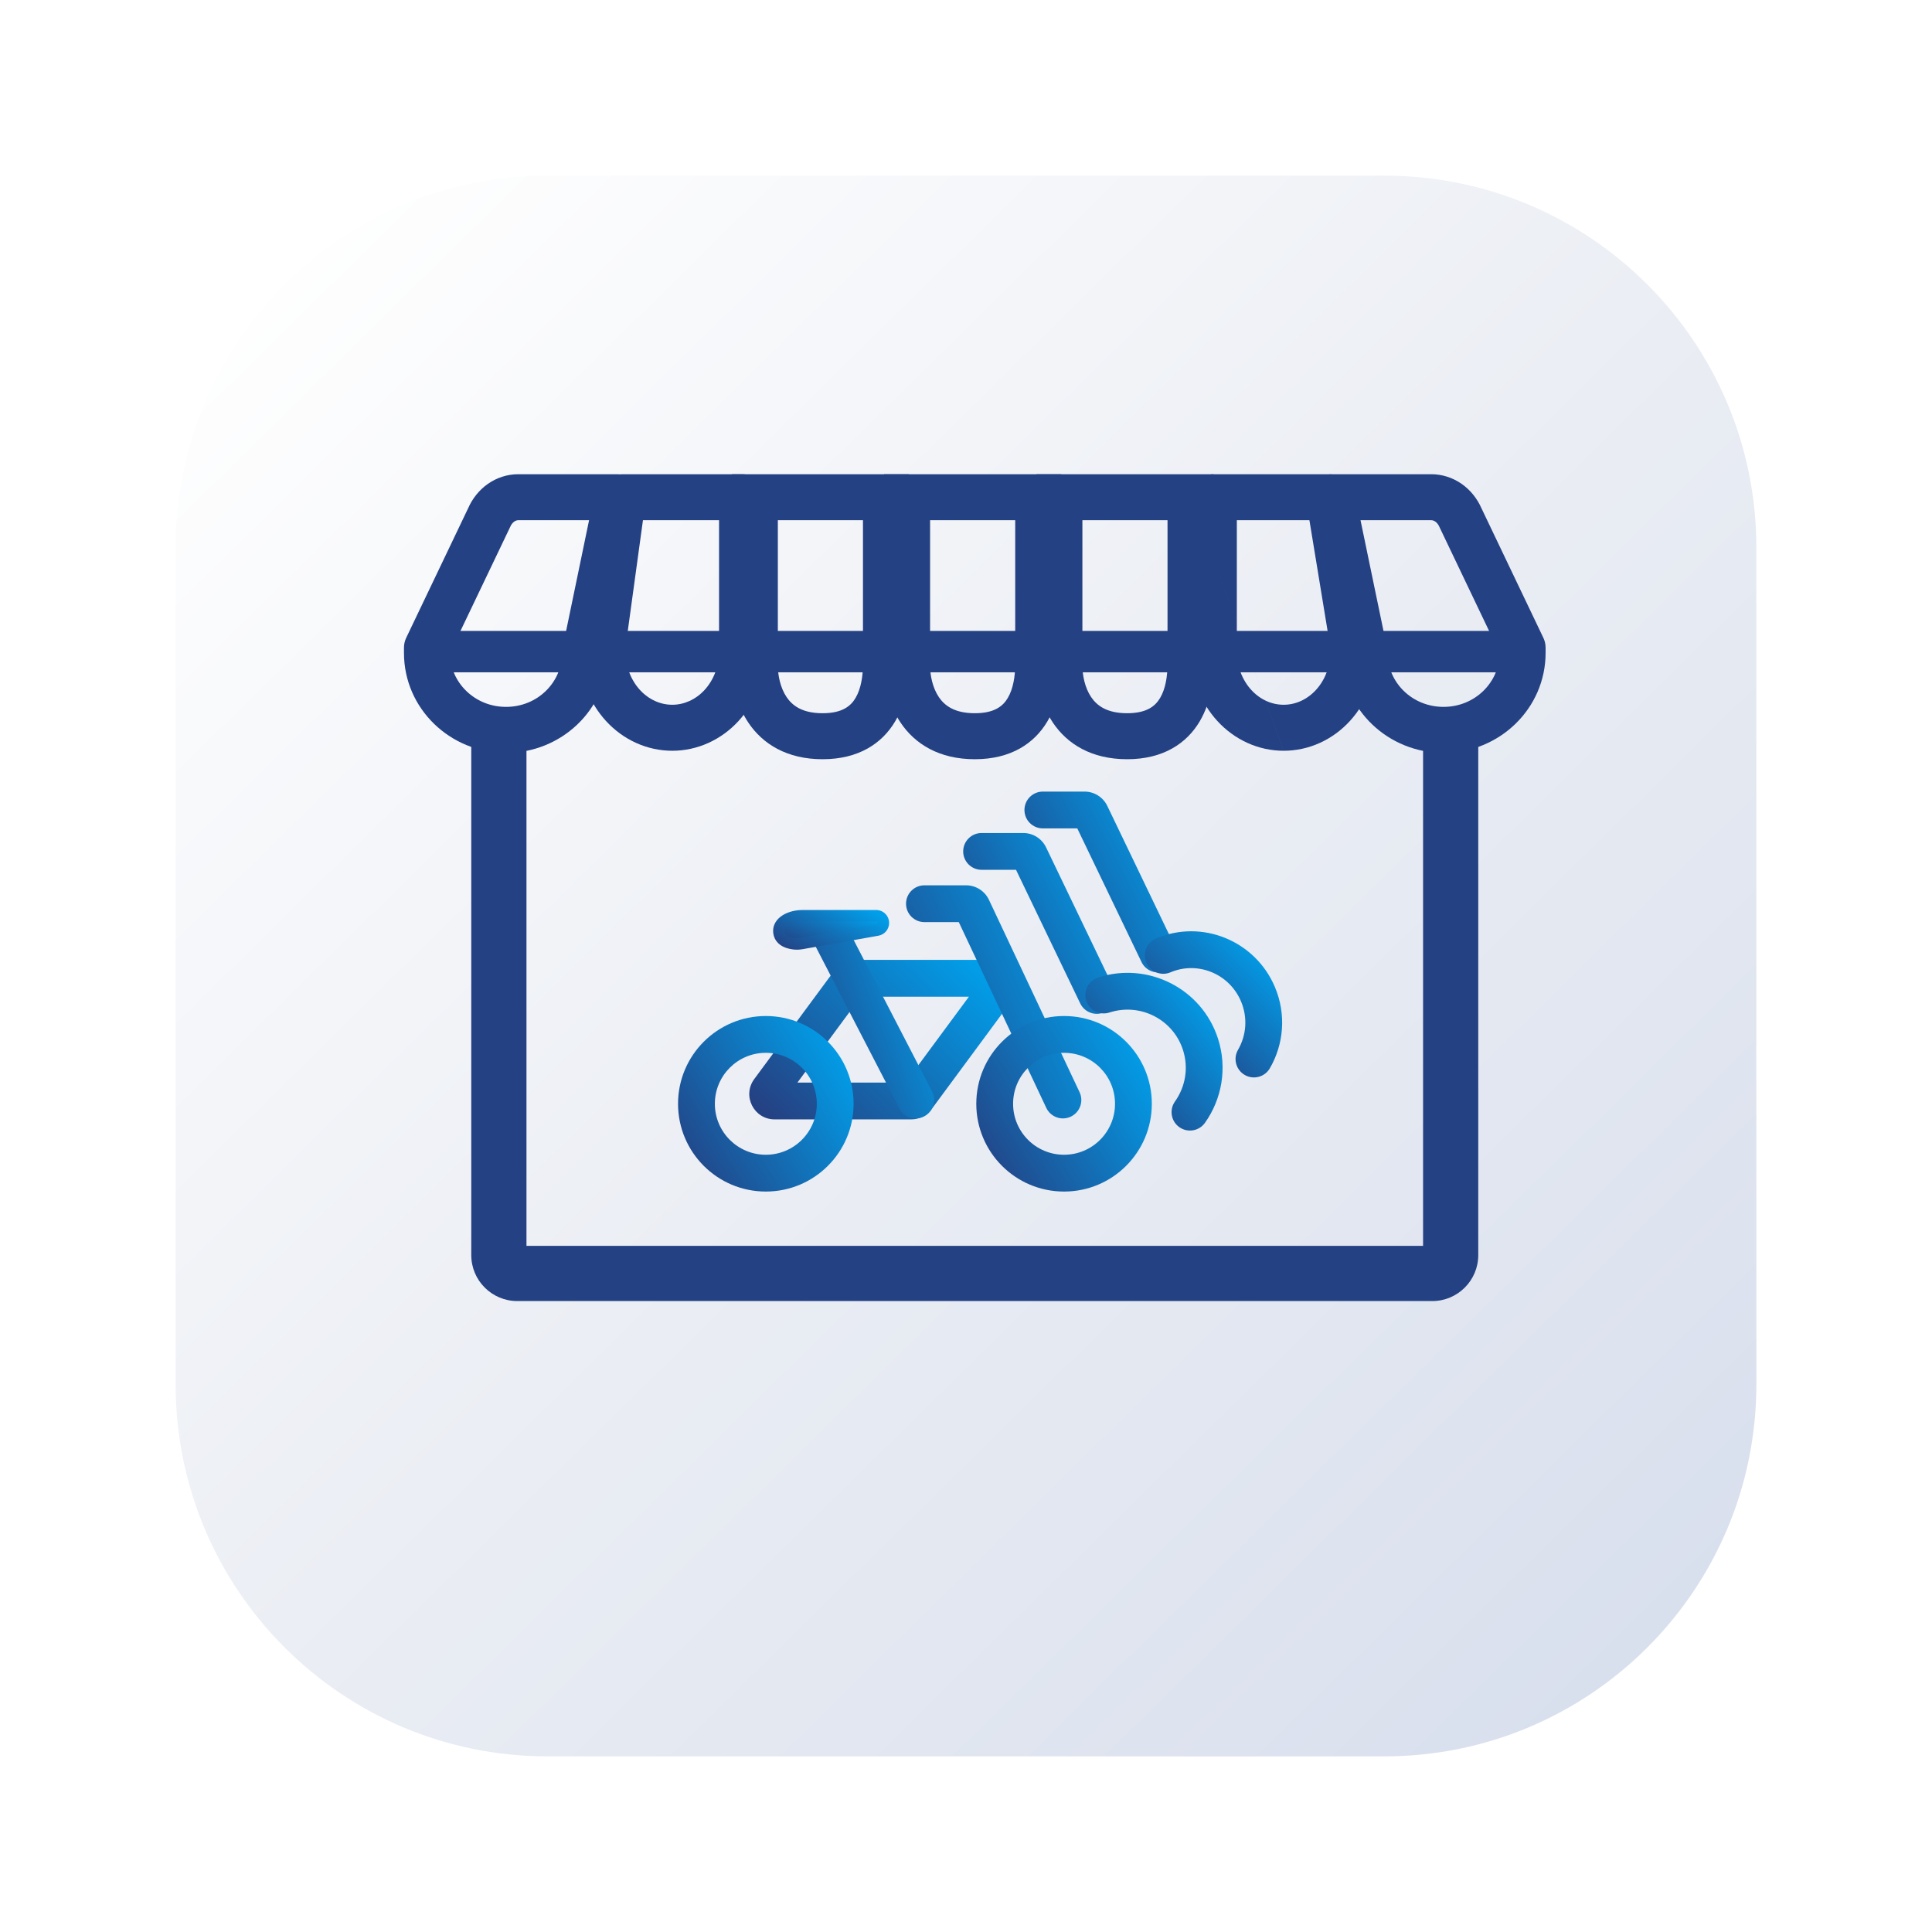 <svg width="110" height="110" viewBox="0 0 110 110" fill="none" xmlns="http://www.w3.org/2000/svg">
<g filter="url(#filter0_d_5256_3335)">
<path d="M10 27.177C10 15.481 19.481 6 31.177 6H78.823C90.519 6 100 15.481 100 27.177V74.823C100 86.519 90.519 96 78.823 96H31.177C19.481 96 10 86.519 10 74.823V27.177Z" fill="url(#paint0_linear_5256_3335)"/>
</g>
<path fill-rule="evenodd" clip-rule="evenodd" d="M29.975 70.934V41.435H26.832V71.458C26.832 72.904 28.005 74.077 29.451 74.077H81.547C82.994 74.077 84.166 72.904 84.166 71.458V41.435H81.024V70.934H29.975Z" fill="#244183"/>
<path fill-rule="evenodd" clip-rule="evenodd" d="M49.012 56.748L45.401 61.638H51.554L55.166 56.748H49.012ZM47.523 55.237C47.794 54.869 48.224 54.652 48.681 54.652H56.463C57.645 54.652 58.324 55.998 57.622 56.948L53.044 63.148C52.772 63.516 52.342 63.733 51.885 63.733H44.103C42.921 63.733 42.242 62.388 42.944 61.437L47.523 55.237Z" fill="url(#paint1_linear_5256_3335)"/>
<path fill-rule="evenodd" clip-rule="evenodd" d="M46.82 52.35C47.334 52.084 47.966 52.285 48.232 52.799L53.068 62.148C53.334 62.662 53.133 63.294 52.619 63.56C52.105 63.826 51.473 63.625 51.207 63.111L46.371 53.761C46.105 53.248 46.306 52.615 46.82 52.35Z" fill="url(#paint2_linear_5256_3335)"/>
<path fill-rule="evenodd" clip-rule="evenodd" d="M51.586 51.454C51.586 50.875 52.055 50.406 52.633 50.406H55.004C55.562 50.406 56.069 50.728 56.307 51.233L61.466 62.184C61.713 62.707 61.489 63.331 60.965 63.578C60.442 63.824 59.818 63.6 59.571 63.077L54.589 52.501H52.633C52.055 52.501 51.586 52.032 51.586 51.454Z" fill="url(#paint3_linear_5256_3335)"/>
<path fill-rule="evenodd" clip-rule="evenodd" d="M60.583 65.747C62.186 65.747 63.485 64.448 63.485 62.845C63.485 61.242 62.186 59.943 60.583 59.943C58.98 59.943 57.681 61.242 57.681 62.845C57.681 64.448 58.98 65.747 60.583 65.747ZM60.583 67.842C63.343 67.842 65.58 65.605 65.58 62.845C65.58 60.085 63.343 57.848 60.583 57.848C57.823 57.848 55.586 60.085 55.586 62.845C55.586 65.605 57.823 67.842 60.583 67.842Z" fill="url(#paint4_linear_5256_3335)"/>
<path fill-rule="evenodd" clip-rule="evenodd" d="M43.603 65.747C45.205 65.747 46.505 64.448 46.505 62.845C46.505 61.242 45.205 59.943 43.603 59.943C42 59.943 40.701 61.242 40.701 62.845C40.701 64.448 42 65.747 43.603 65.747ZM43.603 67.842C46.362 67.842 48.6 65.605 48.6 62.845C48.6 60.085 46.362 57.848 43.603 57.848C40.843 57.848 38.605 60.085 38.605 62.845C38.605 65.605 40.843 67.842 43.603 67.842Z" fill="url(#paint5_linear_5256_3335)"/>
<path d="M45.685 52.141H49.887C50.113 52.141 50.296 52.324 50.296 52.55C50.296 52.748 50.154 52.918 49.958 52.953L45.658 53.717C45.527 53.741 45.391 53.753 45.258 53.74C44.641 53.677 44.401 53.415 44.355 53.105C44.262 52.466 45.04 52.141 45.685 52.141Z" fill="url(#paint6_linear_5256_3335)"/>
<path fill-rule="evenodd" clip-rule="evenodd" d="M44.572 52.103C44.898 51.904 45.316 51.812 45.685 51.812H49.886C50.293 51.812 50.623 52.142 50.623 52.549C50.623 52.906 50.367 53.212 50.015 53.275L45.715 54.039C45.567 54.065 45.399 54.082 45.224 54.065C44.878 54.03 44.597 53.935 44.39 53.772C44.175 53.603 44.065 53.382 44.031 53.152C43.959 52.66 44.238 52.308 44.572 52.103ZM44.914 52.662C44.72 52.78 44.657 52.91 44.679 53.057C44.69 53.137 44.723 53.201 44.794 53.257C44.872 53.318 45.02 53.386 45.29 53.413C45.383 53.423 45.485 53.415 45.601 53.394L49.901 52.63C49.94 52.623 49.968 52.589 49.968 52.549C49.968 52.504 49.931 52.467 49.886 52.467H45.685C45.408 52.467 45.115 52.539 44.914 52.662Z" fill="url(#paint7_linear_5256_3335)"/>
<path fill-rule="evenodd" clip-rule="evenodd" d="M54.84 48.475C54.84 47.897 55.309 47.428 55.887 47.428H58.26C58.814 47.428 59.318 47.745 59.558 48.244L63.392 56.222C63.642 56.743 63.423 57.369 62.901 57.62C62.38 57.87 61.754 57.651 61.503 57.129L57.848 49.523H55.887C55.309 49.523 54.84 49.054 54.84 48.475Z" fill="url(#paint8_linear_5256_3335)"/>
<path fill-rule="evenodd" clip-rule="evenodd" d="M61.847 56.975C61.668 56.425 61.97 55.834 62.52 55.655C65.365 54.733 68.423 56.283 69.345 59.127C69.893 60.819 69.561 62.584 68.606 63.928C68.271 64.4 67.617 64.51 67.145 64.175C66.674 63.84 66.563 63.186 66.898 62.715C67.487 61.886 67.687 60.807 67.352 59.774C66.788 58.036 64.916 57.081 63.166 57.648C62.616 57.827 62.025 57.525 61.847 56.975Z" fill="url(#paint9_linear_5256_3335)"/>
<path fill-rule="evenodd" clip-rule="evenodd" d="M58.328 46.118C58.328 45.539 58.797 45.07 59.376 45.07H61.748C62.302 45.07 62.807 45.388 63.046 45.887L66.88 53.864C67.131 54.386 66.911 55.012 66.39 55.262C65.868 55.513 65.242 55.293 64.992 54.772L61.336 47.165H59.376C58.797 47.165 58.328 46.696 58.328 46.118Z" fill="url(#paint10_linear_5256_3335)"/>
<path fill-rule="evenodd" clip-rule="evenodd" d="M65.268 54.804C65.043 54.272 65.291 53.657 65.824 53.431C68.448 52.318 71.472 53.564 72.585 56.191C73.249 57.755 73.089 59.463 72.301 60.822C72.011 61.323 71.37 61.493 70.87 61.203C70.369 60.913 70.198 60.272 70.488 59.772C70.958 58.961 71.053 57.944 70.656 57.009C69.988 55.433 68.186 54.705 66.642 55.36C66.109 55.586 65.494 55.337 65.268 54.804Z" fill="url(#paint11_linear_5256_3335)"/>
<path fill-rule="evenodd" clip-rule="evenodd" d="M34.167 28.132C34.256 27.483 34.81 27 35.464 27H42.25C42.973 27 43.559 27.586 43.559 28.309V37.101L43.559 37.104C43.556 38.566 43.023 39.987 42.047 41.052C41.068 42.12 39.714 42.745 38.276 42.745C37.564 42.745 36.863 42.592 36.213 42.297C35.564 42.003 34.982 41.575 34.497 41.044C34.013 40.514 33.634 39.89 33.378 39.212C33.122 38.534 32.992 37.812 32.992 37.084V36.795C32.992 36.736 32.996 36.676 33.004 36.617L34.167 28.132ZM36.607 29.619L35.611 36.884L35.611 37.086C35.611 37.5 35.685 37.909 35.828 38.286C35.971 38.664 36.178 39 36.431 39.278C36.685 39.556 36.979 39.769 37.295 39.912C37.61 40.055 37.943 40.126 38.276 40.126C38.941 40.126 39.606 39.839 40.117 39.282C40.63 38.722 40.938 37.938 40.94 37.099V29.619H36.607Z" fill="#244183"/>
<path fill-rule="evenodd" clip-rule="evenodd" d="M67.801 28.309C67.801 27.586 68.387 27 69.11 27H75.665C76.306 27 76.853 27.464 76.957 28.097L78.35 36.583C78.362 36.653 78.368 36.724 78.368 36.795V37.083C78.368 37.811 78.238 38.534 77.982 39.212C77.726 39.89 77.347 40.514 76.863 41.044C76.379 41.575 75.797 42.003 75.148 42.297C74.499 42.592 73.798 42.745 73.087 42.745M73.086 42.745C71.647 42.746 70.294 42.122 69.314 41.053C68.337 39.988 67.805 38.566 67.801 37.104L67.801 37.101V28.309M70.42 29.619H74.553L75.749 36.902L75.749 37.086C75.749 37.5 75.675 37.909 75.532 38.287C75.389 38.664 75.183 39.001 74.929 39.278C74.676 39.556 74.381 39.769 74.066 39.912C73.751 40.055 73.419 40.126 73.086 40.126L73.085 40.126C72.419 40.127 71.754 39.84 71.244 39.283C70.73 38.723 70.422 37.939 70.42 37.099V29.619Z" fill="#244183"/>
<path fill-rule="evenodd" clip-rule="evenodd" d="M29.507 29.619C29.439 29.619 29.361 29.639 29.28 29.696C29.197 29.755 29.111 29.852 29.051 29.993C29.044 30.009 29.036 30.026 29.029 30.041L25.619 37.175C25.622 38.842 27.016 40.247 28.812 40.247C30.608 40.247 32.002 38.846 32.002 37.17C32.002 37.081 32.011 36.992 32.029 36.905L33.539 29.619L29.507 29.619ZM29.51 27C28.883 26.999 28.281 27.197 27.774 27.553C27.278 27.902 26.896 28.385 26.656 28.933L23.128 36.314C23.044 36.49 23 36.683 23 36.879V37.17C23 40.35 25.633 42.866 28.812 42.866C31.94 42.866 34.542 40.433 34.619 37.313L36.43 28.575C36.51 28.189 36.412 27.788 36.163 27.483C35.915 27.177 35.542 27 35.148 27H29.51Z" fill="#244183"/>
<path fill-rule="evenodd" clip-rule="evenodd" d="M74.837 27.483C75.085 27.177 75.459 27 75.852 27H81.494C82.12 27.001 82.721 27.199 83.227 27.555C83.723 27.903 84.104 28.385 84.345 28.932L87.872 36.314C87.957 36.49 88 36.683 88 36.879V37.17C88 40.35 85.364 42.866 82.189 42.866C79.062 42.866 76.461 40.433 76.384 37.313L74.57 28.576C74.49 28.19 74.588 27.788 74.837 27.483ZM77.462 29.619L78.974 36.904C78.992 36.992 79.001 37.081 79.001 37.17C79.001 38.847 80.395 40.247 82.189 40.247C83.982 40.247 85.379 38.842 85.381 37.175L81.973 30.041C81.965 30.026 81.958 30.011 81.952 29.995C81.891 29.855 81.805 29.756 81.721 29.698C81.639 29.64 81.56 29.619 81.492 29.619H77.462Z" fill="#244183"/>
<path fill-rule="evenodd" clip-rule="evenodd" d="M41.668 27H51.753V37.905L51.753 37.914C51.743 38.654 51.639 39.941 50.962 41.079C50.22 42.327 48.887 43.227 46.834 43.227C44.801 43.227 43.426 42.357 42.616 41.156C41.859 40.035 41.668 38.743 41.668 37.896V27ZM44.287 29.619V37.896C44.287 38.425 44.418 39.145 44.786 39.69C45.101 40.156 45.655 40.608 46.834 40.608C47.995 40.608 48.457 40.168 48.711 39.74C49.03 39.204 49.125 38.485 49.134 37.886V29.619H44.287Z" fill="#244183"/>
<path fill-rule="evenodd" clip-rule="evenodd" d="M50.336 27H60.421V37.905L60.421 37.914C60.411 38.654 60.307 39.941 59.63 41.079C58.888 42.327 57.555 43.227 55.502 43.227C53.469 43.227 52.094 42.357 51.284 41.156C50.527 40.035 50.336 38.743 50.336 37.896V27ZM52.955 29.619V37.896C52.955 38.425 53.086 39.145 53.454 39.69C53.769 40.156 54.323 40.608 55.502 40.608C56.663 40.608 57.125 40.168 57.379 39.74C57.698 39.204 57.793 38.485 57.802 37.886V29.619H52.955Z" fill="#244183"/>
<path fill-rule="evenodd" clip-rule="evenodd" d="M59.008 27H69.093V37.905L69.093 37.914C69.083 38.654 68.979 39.941 68.302 41.079C67.56 42.327 66.227 43.227 64.174 43.227C62.141 43.227 60.766 42.357 59.956 41.156C59.199 40.035 59.008 38.743 59.008 37.896V27ZM61.627 29.619V37.896C61.627 38.425 61.758 39.145 62.126 39.69C62.441 40.156 62.995 40.608 64.174 40.608C65.334 40.608 65.797 40.168 66.051 39.74C66.37 39.204 66.465 38.485 66.474 37.886V29.619H61.627Z" fill="#244183"/>
<path fill-rule="evenodd" clip-rule="evenodd" d="M86.812 38.279H24.07V35.922H86.812V38.279Z" fill="#244183"/>
<defs>
<filter id="filter0_d_5256_3335" x="0" y="0" width="110" height="110" filterUnits="userSpaceOnUse" color-interpolation-filters="sRGB">
<feFlood flood-opacity="0" result="BackgroundImageFix"/>
<feColorMatrix in="SourceAlpha" type="matrix" values="0 0 0 0 0 0 0 0 0 0 0 0 0 0 0 0 0 0 127 0" result="hardAlpha"/>
<feOffset dy="4"/>
<feGaussianBlur stdDeviation="5"/>
<feComposite in2="hardAlpha" operator="out"/>
<feColorMatrix type="matrix" values="0 0 0 0 0.064 0 0 0 0 0.173 0 0 0 0 0.452 0 0 0 0.2 0"/>
<feBlend mode="normal" in2="BackgroundImageFix" result="effect1_dropShadow_5256_3335"/>
<feBlend mode="normal" in="SourceGraphic" in2="effect1_dropShadow_5256_3335" result="shape"/>
</filter>
<linearGradient id="paint0_linear_5256_3335" x1="10" y1="13.773" x2="91" y2="96" gradientUnits="userSpaceOnUse">
<stop stop-color="white"/>
<stop offset="0.5" stop-color="#EBEEF4"/>
<stop offset="1" stop-color="#D8DFED"/>
</linearGradient>
<linearGradient id="paint1_linear_5256_3335" x1="56.05" y1="55.07" x2="45.782" y2="65.595" gradientUnits="userSpaceOnUse">
<stop stop-color="#019FEA"/>
<stop offset="1" stop-color="#244183"/>
</linearGradient>
<linearGradient id="paint2_linear_5256_3335" x1="52.341" y1="52.759" x2="43.92" y2="55.873" gradientUnits="userSpaceOnUse">
<stop stop-color="#019FEA"/>
<stop offset="1" stop-color="#244183"/>
</linearGradient>
<linearGradient id="paint3_linear_5256_3335" x1="60.351" y1="51.017" x2="48.967" y2="56.243" gradientUnits="userSpaceOnUse">
<stop stop-color="#019FEA"/>
<stop offset="1" stop-color="#244183"/>
</linearGradient>
<linearGradient id="paint4_linear_5256_3335" x1="64.363" y1="58.307" x2="54.308" y2="64.446" gradientUnits="userSpaceOnUse">
<stop stop-color="#019FEA"/>
<stop offset="1" stop-color="#244183"/>
</linearGradient>
<linearGradient id="paint5_linear_5256_3335" x1="47.383" y1="58.307" x2="37.328" y2="64.446" gradientUnits="userSpaceOnUse">
<stop stop-color="#019FEA"/>
<stop offset="1" stop-color="#244183"/>
</linearGradient>
<linearGradient id="paint6_linear_5256_3335" x1="49.572" y1="52.215" x2="48.23" y2="55.252" gradientUnits="userSpaceOnUse">
<stop stop-color="#019FEA"/>
<stop offset="1" stop-color="#244183"/>
</linearGradient>
<linearGradient id="paint7_linear_5256_3335" x1="49.819" y1="51.916" x2="47.639" y2="55.806" gradientUnits="userSpaceOnUse">
<stop stop-color="#019FEA"/>
<stop offset="1" stop-color="#244183"/>
</linearGradient>
<linearGradient id="paint8_linear_5256_3335" x1="62.441" y1="47.901" x2="52.98" y2="52.757" gradientUnits="userSpaceOnUse">
<stop stop-color="#019FEA"/>
<stop offset="1" stop-color="#244183"/>
</linearGradient>
<linearGradient id="paint9_linear_5256_3335" x1="67.069" y1="54.662" x2="60.671" y2="59.956" gradientUnits="userSpaceOnUse">
<stop stop-color="#019FEA"/>
<stop offset="1" stop-color="#244183"/>
</linearGradient>
<linearGradient id="paint10_linear_5256_3335" x1="65.93" y1="45.544" x2="56.468" y2="50.4" gradientUnits="userSpaceOnUse">
<stop stop-color="#019FEA"/>
<stop offset="1" stop-color="#244183"/>
</linearGradient>
<linearGradient id="paint11_linear_5256_3335" x1="70.04" y1="52.12" x2="64.376" y2="57.705" gradientUnits="userSpaceOnUse">
<stop stop-color="#019FEA"/>
<stop offset="1" stop-color="#244183"/>
</linearGradient>
</defs>
</svg>
